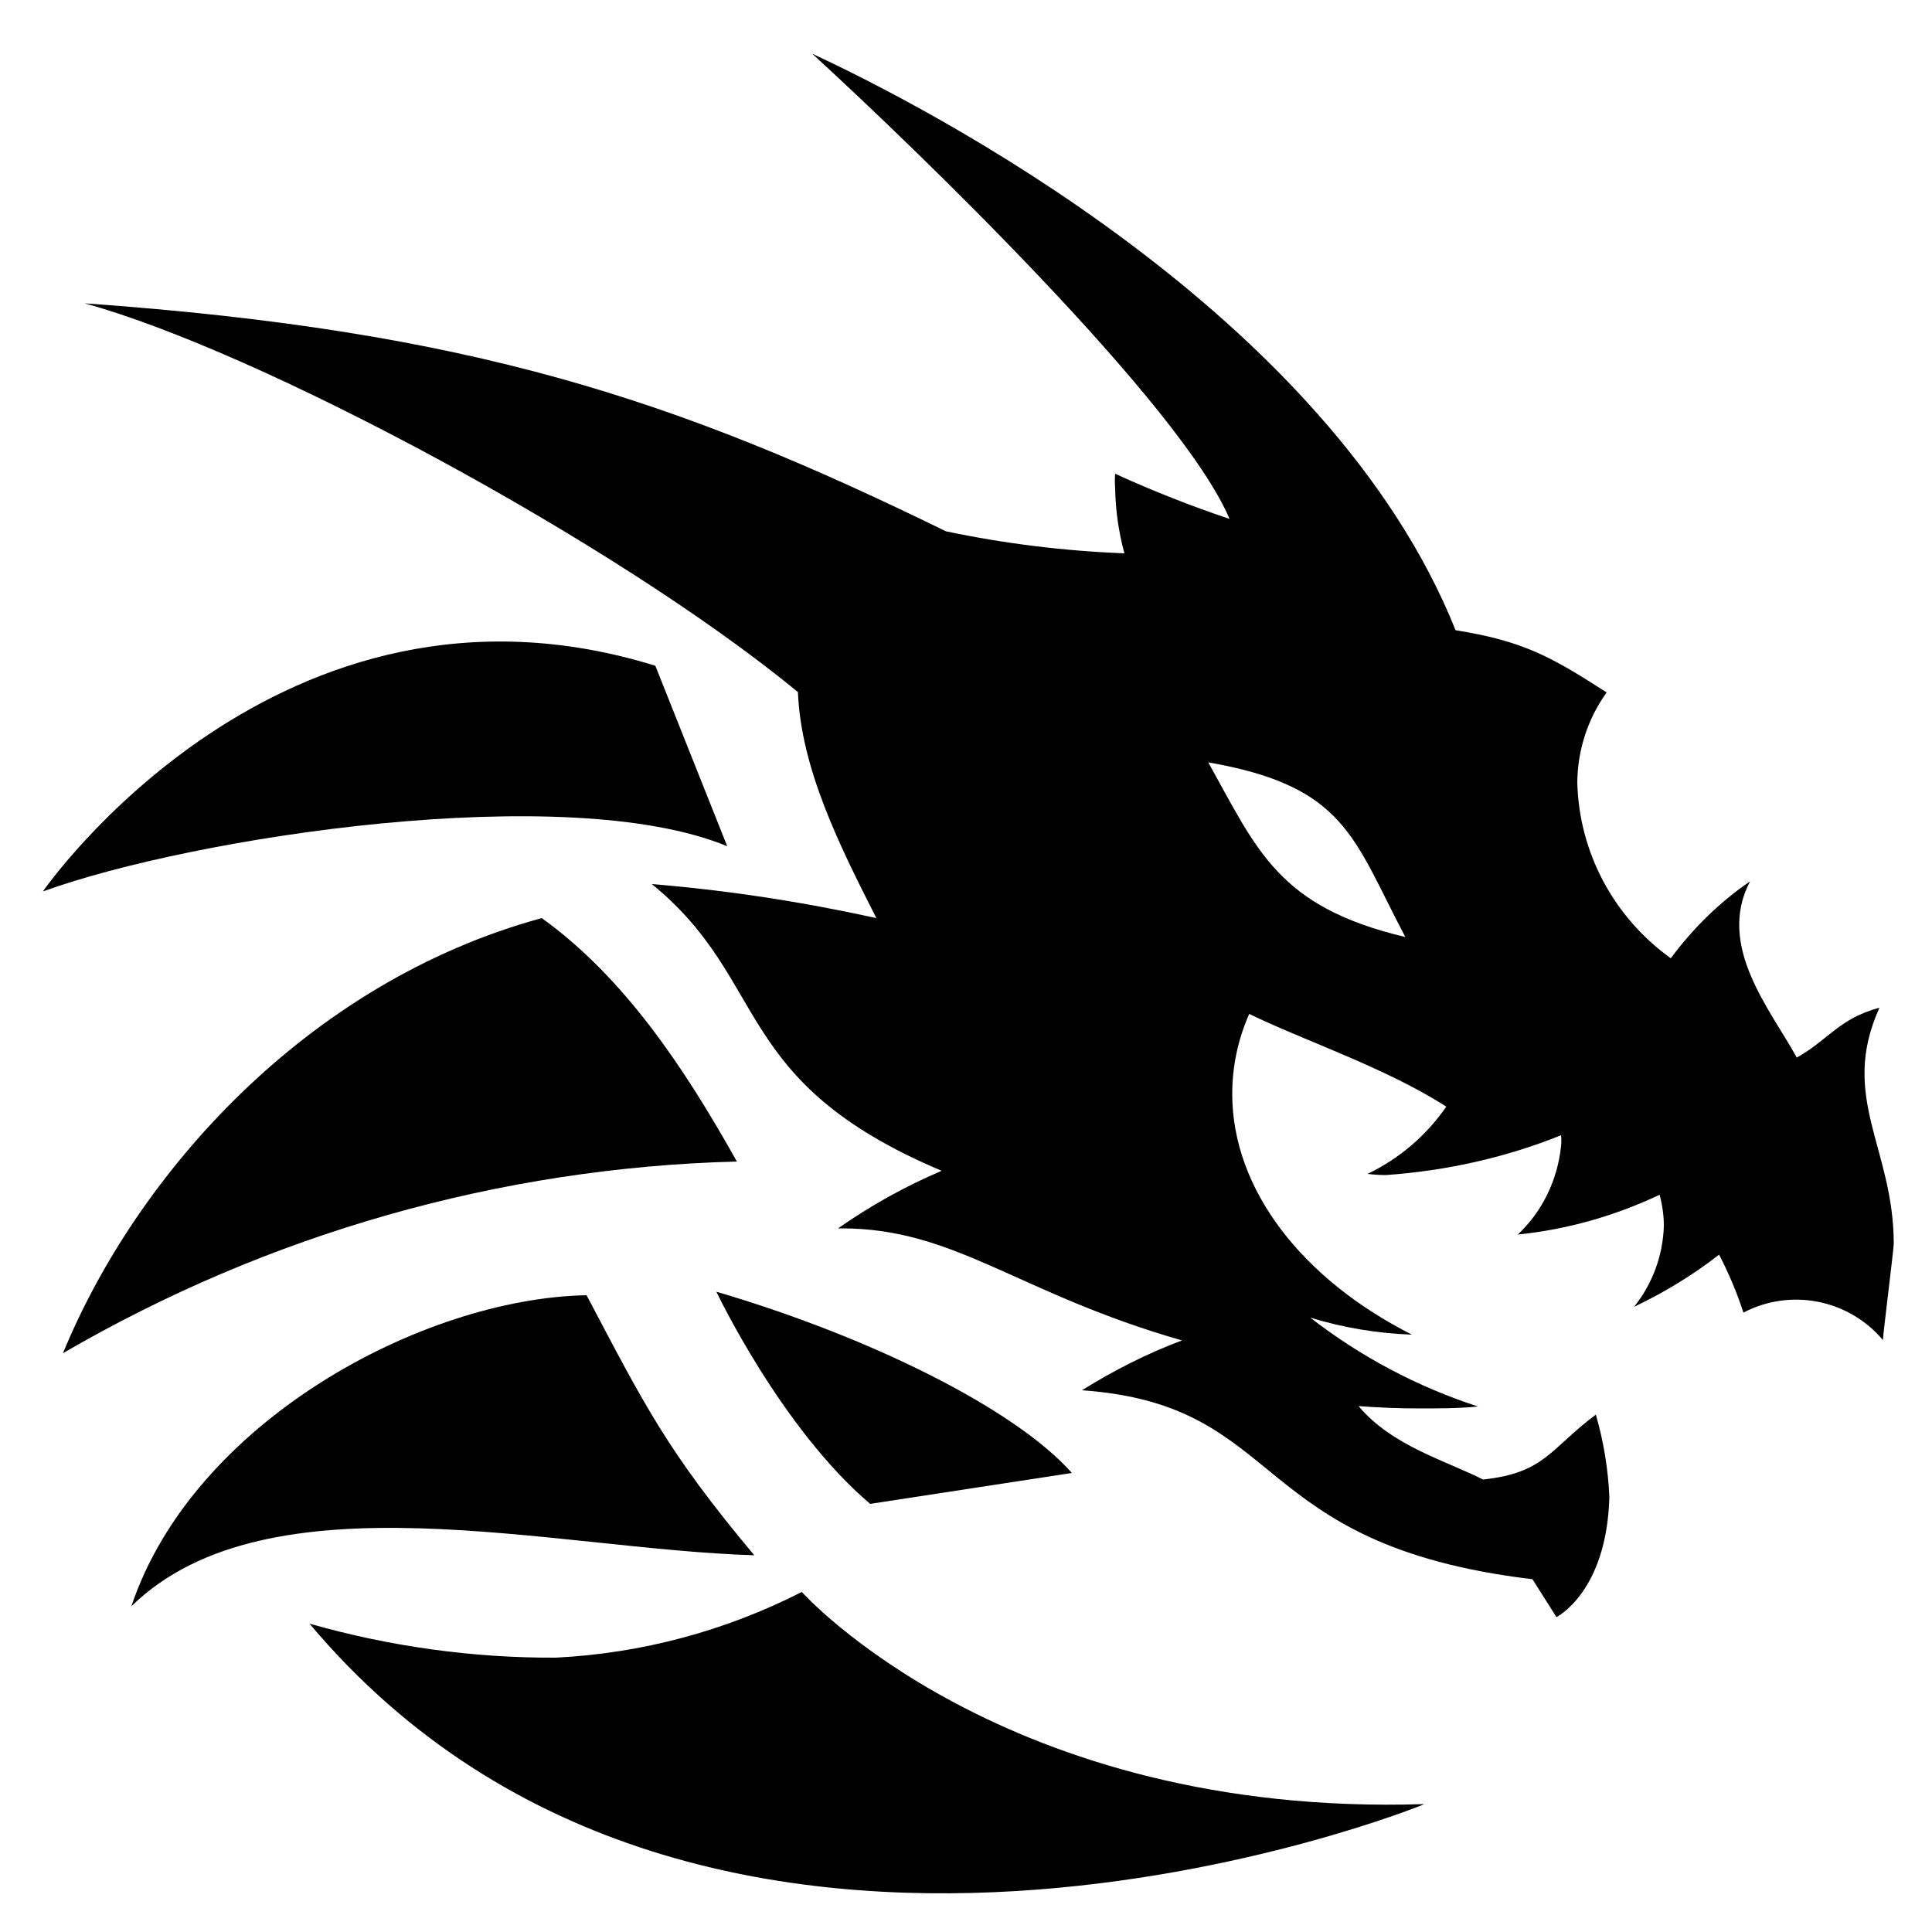 <?xml version="1.0" encoding="utf-8"?>
<!-- Generator: Adobe Illustrator 24.0.1, SVG Export Plug-In . SVG Version: 6.00 Build 0)  -->
<svg version="1.1" id="Layer_1" xmlns="http://www.w3.org/2000/svg" xmlns:xlink="http://www.w3.org/1999/xlink" x="0px" y="0px"
	 width="50px" height="50px" viewBox="0 0 50 50" style="enable-background:new 0 0 50 50;" xml:space="preserve">
<path d="M48.64,26.08c-1.05,0.28-1.33,0.84-2.14,1.29c-0.67-1.23-2.09-2.88-1.21-4.56v0c-0.79,0.54-1.48,1.22-2.05,1.99
	c-1.48-1.06-2.38-2.75-2.42-4.56c0.01-0.83,0.27-1.64,0.76-2.32c-1.4-0.9-2.14-1.33-3.91-1.61C34.39,8.11,23.97,2.76,21.02,1.39
	c2.62,2.4,9.54,9.06,10.8,12.04c-1.01-0.34-2-0.73-2.96-1.17c-0.01,0.12-0.01,0.25,0,0.38c0.01,0.57,0.09,1.13,0.24,1.68
	c-1.55-0.06-3.1-0.25-4.62-0.57c-6.97-3.41-12.29-5.19-22.29-5.9C6.68,9.08,15.89,14,20.65,17.91c0.08,1.98,1.07,3.96,2.03,5.85l0,0
	c-1.91-0.42-3.85-0.72-5.81-0.88c3.09,2.52,2.01,5.1,7.5,7.42h0c-0.94,0.4-1.84,0.9-2.68,1.49h0.09c2.95,0,4.55,1.68,8.81,2.9v0
	c-0.91,0.34-1.77,0.78-2.59,1.29c5.36,0.38,4.22,4,11.66,4.89l0.62,0.98c0,0,1.3-0.64,1.37-3.1c-0.03-0.73-0.15-1.45-0.35-2.14
	c-1.19,0.89-1.32,1.51-2.92,1.68c-0.94-0.48-2.36-0.87-3.22-1.9c0.54,0.04,1.07,0.06,1.57,0.06c0.5,0,1.01,0,1.52-0.05l0,0
	c-1.57-0.51-3.04-1.29-4.34-2.3c0.85,0.26,1.74,0.41,2.63,0.44c-2.83-1.43-4.65-3.75-4.65-6.23c0-0.71,0.15-1.42,0.44-2.07
	c1.39,0.68,3.53,1.39,5.1,2.4c-0.52,0.75-1.22,1.35-2.04,1.74c0.16,0.02,0.32,0.03,0.48,0.03c1.56-0.11,3.09-0.45,4.53-1.03
	c0.01,0.09,0.01,0.19,0,0.28c-0.09,0.87-0.48,1.69-1.12,2.29c1.27-0.13,2.51-0.48,3.67-1.03c0.07,0.26,0.11,0.53,0.11,0.8
	c-0.02,0.76-0.29,1.5-0.77,2.1c0.78-0.37,1.52-0.82,2.2-1.35c0.25,0.48,0.46,0.98,0.63,1.5c0.59-0.31,1.27-0.41,1.93-0.28
	c0.66,0.13,1.25,0.48,1.68,0.99c0-0.13,0.28-2.36,0.28-2.49C49.01,29.71,47.59,28.4,48.64,26.08L48.64,26.08z M31.27,19.73
	c3.57,0.62,3.75,1.97,5.1,4.52C33.08,23.47,32.54,22.01,31.27,19.73z"/>
<path d="M19.07,30.06c-6.14,0.16-12.13,1.87-17.44,4.96c1.89-4.6,6.28-9.59,12.39-11.26C16.15,25.29,17.71,27.63,19.07,30.06
	L19.07,30.06z"/>
<path d="M15.18,33.52c1.5,2.84,2.08,4.03,4.34,6.73C14.36,40.1,6.95,38.1,3.4,41.57C5,36.79,10.93,33.6,15.18,33.52L15.18,33.52z"/>
<path d="M1.11,23.07c0,0,6.11-8.86,15.85-5.84l1.86,4.67C14.66,20.18,5,21.66,1.11,23.07L1.11,23.07z"/>
<path d="M18.54,33.43c0,0,1.68,3.54,3.98,5.49l5.22-0.8C26.25,36.44,22.46,34.58,18.54,33.43L18.54,33.43z"/>
<path d="M8.01,42.02c2.07,0.59,4.22,0.89,6.37,0.88c2.22-0.11,4.39-0.69,6.37-1.7c0,0,5.22,5.84,16.11,5.49
	C36.86,46.71,18.27,54.23,8.01,42.02L8.01,42.02z"/>
</svg>
